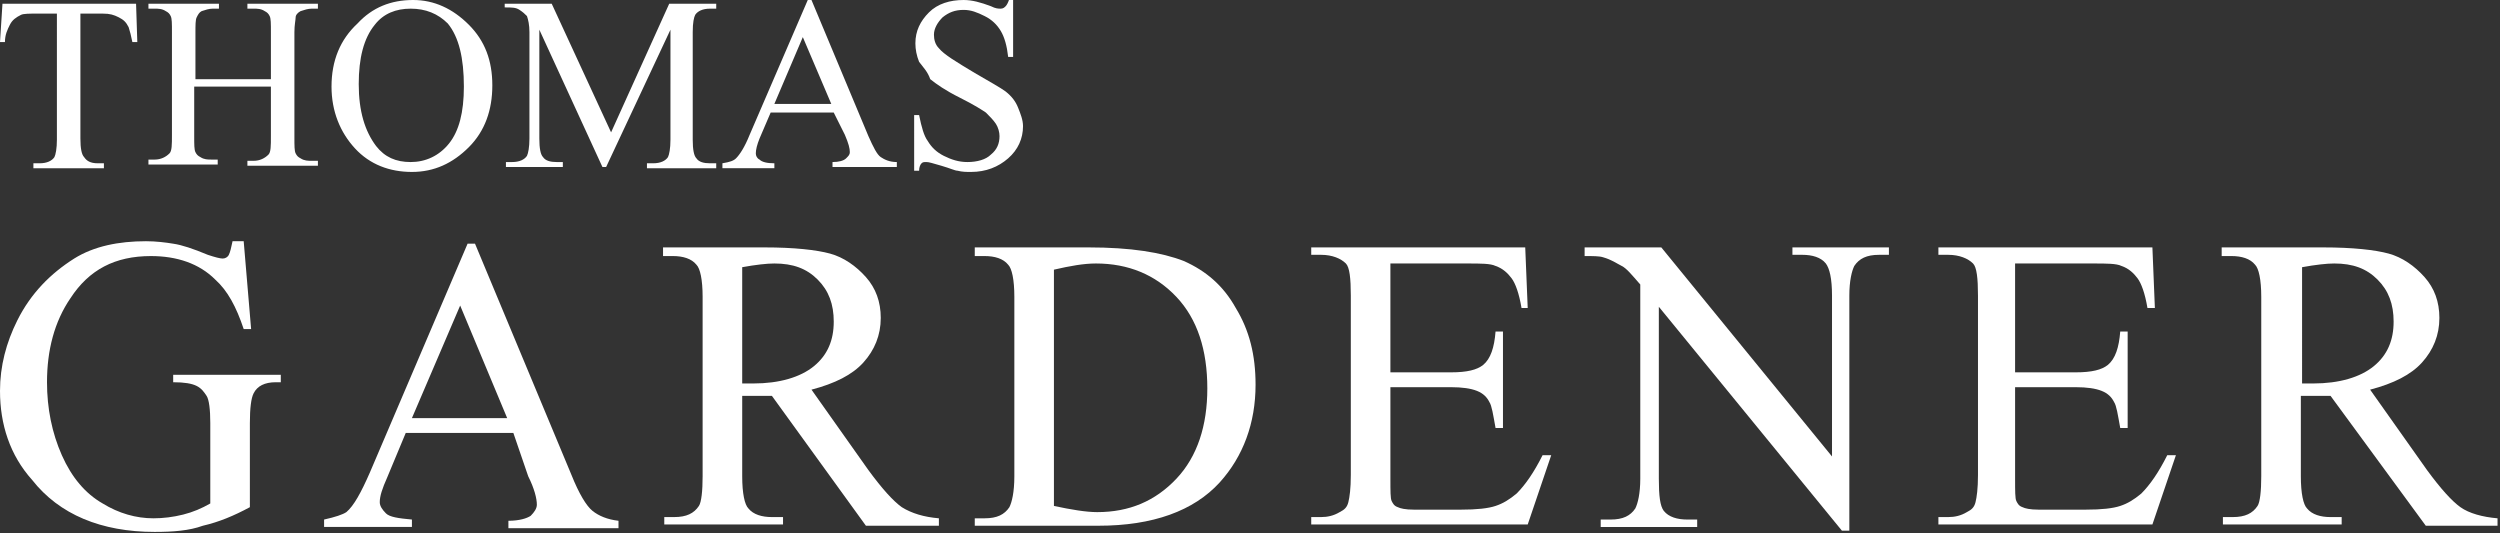 <?xml version="1.0" encoding="utf-8"?>
<!-- Generator: Adobe Illustrator 25.0.1, SVG Export Plug-In . SVG Version: 6.00 Build 0)  -->
<svg version="1.1" id="Layer_1" xmlns="http://www.w3.org/2000/svg" xmlns:xlink="http://www.w3.org/1999/xlink" x="0px" y="0px"
	 viewBox="0 0 202.1 43.1" style="enable-background:new 0 0 202.1 43.1;" xml:space="preserve">
<rect x="0" y="0" width="202.1" height="43.1" fill="#333333" stroke="none"/>
<style type="text/css">
	.st0{enable-background:new    ;}
	.st1{fill:#FFFFFF;}
</style>
<g>
	<g class="st0">
		<path class="st1" d="M11,0.3l0.1,3.1h-0.4c-0.1-0.5-0.2-0.9-0.3-1.2C10.2,1.8,10,1.6,9.6,1.4S8.9,1.1,8.3,1.1H6.5v10.1
			c0,0.8,0.1,1.3,0.3,1.5C7,13,7.3,13.2,7.9,13.2h0.5v0.4H2.7v-0.4h0.5c0.6,0,1-0.2,1.2-0.5c0.1-0.2,0.2-0.7,0.2-1.4V1.1H3
			c-0.6,0-1.1,0-1.3,0.1C1.3,1.4,1,1.6,0.8,2S0.4,2.8,0.4,3.4H0l0.2-3.1H11z"/>
		<path class="st1" d="M15.7,6.4h6.2V2.6c0-0.7,0-1.1-0.1-1.3c-0.1-0.2-0.2-0.3-0.4-0.4c-0.3-0.2-0.6-0.2-0.9-0.2H20V0.3h5.7v0.4
			h-0.5c-0.3,0-0.6,0.1-0.9,0.2c-0.2,0.1-0.4,0.3-0.4,0.5S23.8,2,23.8,2.6v8.5c0,0.7,0,1.1,0.1,1.3c0.1,0.2,0.2,0.3,0.4,0.4
			c0.3,0.2,0.6,0.2,0.9,0.2h0.5v0.4H20v-0.4h0.5c0.5,0,0.9-0.2,1.2-0.5c0.2-0.2,0.2-0.7,0.2-1.5v-4h-6.2v4c0,0.7,0,1.1,0.1,1.3
			c0.1,0.2,0.2,0.3,0.4,0.4c0.3,0.2,0.6,0.2,0.9,0.2h0.5v0.4H12v-0.4h0.5c0.5,0,0.9-0.2,1.2-0.5c0.2-0.2,0.2-0.7,0.2-1.5V2.6
			c0-0.7,0-1.1-0.1-1.3c-0.1-0.2-0.2-0.3-0.4-0.4c-0.3-0.2-0.6-0.2-0.9-0.2H12V0.3h5.7v0.4h-0.5c-0.3,0-0.6,0.1-0.9,0.2
			c-0.2,0.1-0.3,0.3-0.4,0.5c-0.1,0.2-0.1,0.6-0.1,1.3V6.4z"/>
		<path class="st1" d="M33.4,0c1.7,0,3.2,0.7,4.5,2s1.9,2.9,1.9,4.9c0,2-0.6,3.7-1.9,5s-2.8,2-4.6,2c-1.8,0-3.4-0.6-4.6-1.9
			c-1.2-1.3-1.9-3-1.9-5c0-2.1,0.7-3.8,2.1-5.1C30.1,0.6,31.6,0,33.4,0z M33.2,0.7C32,0.7,31,1.1,30.3,2C29.4,3.1,29,4.7,29,6.8
			c0,2.2,0.5,3.8,1.4,5c0.7,0.9,1.6,1.3,2.8,1.3c1.2,0,2.3-0.5,3.1-1.5c0.8-1,1.2-2.5,1.2-4.6c0-2.3-0.4-4-1.3-5.1
			C35.4,1.1,34.4,0.7,33.2,0.7z"/>
		<path class="st1" d="M48.7,13.5L43.6,2.4v8.8c0,0.8,0.1,1.3,0.3,1.5c0.2,0.3,0.6,0.4,1.1,0.4h0.5v0.4h-4.6v-0.4h0.5
			c0.6,0,1-0.2,1.2-0.5c0.1-0.2,0.2-0.7,0.2-1.4V2.6c0-0.6-0.1-1-0.2-1.3C42.4,1.1,42.3,1,42,0.8s-0.6-0.2-1.2-0.2V0.3h3.8l4.8,10.4
			l4.7-10.4h3.8v0.4h-0.5c-0.6,0-1,0.2-1.2,0.5C56.1,1.4,56,1.8,56,2.6v8.7c0,0.8,0.1,1.3,0.3,1.5c0.2,0.3,0.6,0.4,1.1,0.4h0.5v0.4
			h-5.6v-0.4h0.5c0.6,0,1-0.2,1.2-0.5c0.1-0.2,0.2-0.7,0.2-1.4V2.4L49,13.5H48.7z"/>
		<path class="st1" d="M67.4,9.1h-5.1l-0.9,2.1c-0.2,0.5-0.3,0.9-0.3,1.2c0,0.2,0.1,0.4,0.3,0.5c0.2,0.2,0.6,0.3,1.2,0.3v0.4h-4.2
			v-0.4c0.6-0.1,0.9-0.2,1.1-0.4c0.3-0.3,0.7-0.9,1.1-1.9L65.3,0h0.3l4.6,11c0.4,0.9,0.7,1.5,1,1.7s0.7,0.4,1.3,0.4v0.4h-5.2v-0.4
			c0.5,0,0.9-0.1,1.1-0.3s0.3-0.3,0.3-0.5c0-0.3-0.1-0.7-0.4-1.4L67.4,9.1z M67.2,8.4L64.9,3l-2.3,5.4H67.2z"/>
		<path class="st1" d="M81.9,0v4.6h-0.4c-0.1-0.9-0.3-1.6-0.6-2.1s-0.7-0.9-1.3-1.2c-0.6-0.3-1.1-0.5-1.7-0.5
			c-0.7,0-1.2,0.2-1.7,0.6c-0.4,0.4-0.7,0.9-0.7,1.4c0,0.4,0.1,0.8,0.4,1.1c0.4,0.5,1.4,1.1,2.9,2c1.2,0.7,2.1,1.2,2.5,1.5
			c0.5,0.4,0.8,0.8,1,1.3c0.2,0.5,0.4,1,0.4,1.5c0,1-0.4,1.9-1.2,2.6c-0.8,0.7-1.8,1.1-3,1.1c-0.4,0-0.7,0-1.1-0.1
			c-0.2,0-0.6-0.2-1.3-0.4s-1-0.3-1.2-0.3c-0.2,0-0.3,0-0.4,0.1c-0.1,0.1-0.2,0.3-0.2,0.6h-0.4V9.3h0.4c0.2,1,0.4,1.7,0.7,2.1
			c0.3,0.5,0.7,0.9,1.3,1.2c0.6,0.3,1.2,0.5,1.9,0.5c0.8,0,1.5-0.2,1.9-0.6c0.5-0.4,0.7-0.9,0.7-1.5c0-0.3-0.1-0.7-0.3-1
			c-0.2-0.3-0.5-0.6-0.8-0.9c-0.3-0.2-0.9-0.6-2.1-1.2s-1.9-1.1-2.4-1.5C75,5.8,74.6,5.4,74.3,5C74.1,4.5,74,4,74,3.5
			c0-1,0.4-1.8,1.1-2.5c0.7-0.7,1.7-1,2.8-1c0.7,0,1.4,0.2,2.2,0.5c0.4,0.2,0.6,0.2,0.8,0.2c0.2,0,0.3-0.1,0.4-0.2s0.2-0.3,0.3-0.6
			H81.9z"/>
	</g>
	<g class="st0">
		<path class="st1" d="M19.7,19.5l0.6,7.1h-0.6c-0.6-1.8-1.3-3.1-2.3-4c-1.3-1.3-3.1-1.9-5.2-1.9c-2.9,0-5,1.1-6.5,3.4
			c-1.3,1.9-1.9,4.2-1.9,6.8c0,2.1,0.4,4.1,1.2,5.9s1.9,3.1,3.3,3.9c1.3,0.8,2.7,1.2,4.1,1.2c0.8,0,1.6-0.1,2.4-0.3
			c0.8-0.2,1.5-0.5,2.2-0.9v-6.5c0-1.1-0.1-1.9-0.3-2.2c-0.2-0.3-0.4-0.6-0.8-0.8c-0.4-0.2-1-0.3-1.9-0.3v-0.6h8.7v0.6h-0.4
			c-0.9,0-1.5,0.3-1.8,0.9c-0.2,0.4-0.3,1.2-0.3,2.4V41c-1.3,0.7-2.5,1.2-3.8,1.5C15.3,42.9,14,43,12.5,43c-4.3,0-7.7-1.4-9.9-4.2
			C0.8,36.8,0,34.3,0,31.6c0-2,0.5-3.9,1.4-5.7c1.1-2.2,2.7-3.8,4.6-5c1.6-1,3.6-1.4,5.8-1.4c0.8,0,1.6,0.1,2.2,0.2
			c0.7,0.1,1.6,0.4,2.8,0.9c0.6,0.2,1,0.3,1.2,0.3c0.2,0,0.4-0.1,0.5-0.3c0.1-0.2,0.2-0.6,0.3-1.1H19.7z"/>
		<path class="st1" d="M41.5,35h-8.7l-1.5,3.6c-0.4,0.9-0.6,1.5-0.6,2c0,0.3,0.2,0.6,0.5,0.9c0.3,0.3,1,0.4,2.1,0.5v0.6h-7.1v-0.6
			c0.9-0.2,1.5-0.4,1.8-0.6c0.6-0.5,1.2-1.6,1.9-3.2l7.9-18.5h0.6l7.8,18.7c0.6,1.5,1.2,2.5,1.7,2.9c0.5,0.4,1.2,0.7,2.1,0.8v0.6
			h-8.9v-0.6c0.9,0,1.5-0.2,1.8-0.4c0.3-0.3,0.5-0.6,0.5-0.9c0-0.5-0.2-1.3-0.7-2.3L41.5,35z M41,33.8l-3.8-9.1l-3.9,9.1H41z"/>
		<path class="st1" d="M76,42.5h-6L62.4,32c-0.6,0-1,0-1.4,0c-0.1,0-0.3,0-0.5,0c-0.2,0-0.3,0-0.5,0v6.5c0,1.4,0.2,2.3,0.5,2.6
			c0.4,0.5,1.1,0.7,1.9,0.7h0.9v0.6h-9.6v-0.6h0.8c1,0,1.6-0.3,2-0.9c0.2-0.3,0.3-1.2,0.3-2.4V24c0-1.4-0.2-2.3-0.5-2.6
			c-0.4-0.5-1.1-0.7-1.9-0.7h-0.8V20h8.2c2.4,0,4.2,0.2,5.3,0.5c1.1,0.3,2.1,1,2.9,1.9c0.8,0.9,1.2,2,1.2,3.3c0,1.4-0.5,2.6-1.4,3.6
			c-0.9,1-2.3,1.7-4.2,2.2l4.6,6.5c1.1,1.5,2,2.5,2.7,3c0.8,0.5,1.8,0.8,3,0.9V42.5z M60,31c0.2,0,0.4,0,0.5,0c0.2,0,0.3,0,0.4,0
			c2.1,0,3.8-0.5,4.9-1.4c1.1-0.9,1.6-2.1,1.6-3.6c0-1.4-0.4-2.5-1.3-3.4c-0.9-0.9-2-1.3-3.5-1.3c-0.6,0-1.5,0.1-2.6,0.3V31z"/>
		<path class="st1" d="M78.8,42.5v-0.6h0.8c1,0,1.6-0.3,2-0.9c0.2-0.4,0.4-1.2,0.4-2.5V24c0-1.4-0.2-2.3-0.5-2.6
			c-0.4-0.5-1.1-0.7-1.9-0.7h-0.8V20H88c3.4,0,5.9,0.4,7.7,1.1c1.8,0.8,3.2,2,4.2,3.8c1.1,1.8,1.6,3.8,1.6,6.2c0,3.1-1,5.8-2.9,7.9
			c-2.1,2.3-5.4,3.5-9.8,3.5H78.8z M85.2,40.9c1.4,0.3,2.6,0.5,3.5,0.5c2.6,0,4.7-0.9,6.4-2.7c1.7-1.8,2.5-4.3,2.5-7.3
			c0-3.1-0.8-5.6-2.5-7.4c-1.7-1.8-3.9-2.7-6.5-2.7c-1,0-2.1,0.2-3.4,0.5V40.9z"/>
		<path class="st1" d="M112.4,21.2v8.9h4.9c1.3,0,2.1-0.2,2.6-0.6c0.6-0.5,0.9-1.4,1-2.7h0.6v7.8h-0.6c-0.2-1.1-0.3-1.8-0.5-2.1
			c-0.2-0.4-0.5-0.7-1-0.9c-0.5-0.2-1.2-0.3-2.1-0.3h-4.9v7.4c0,1,0,1.6,0.1,1.8c0.1,0.2,0.2,0.4,0.5,0.5c0.2,0.1,0.6,0.2,1.3,0.2
			h3.8c1.3,0,2.2-0.1,2.8-0.3c0.6-0.2,1.1-0.5,1.7-1c0.7-0.7,1.4-1.7,2.1-3.1h0.7l-1.9,5.6H106v-0.6h0.8c0.5,0,1-0.1,1.5-0.4
			c0.4-0.2,0.6-0.4,0.7-0.8c0.1-0.4,0.2-1.1,0.2-2.2V23.9c0-1.4-0.1-2.3-0.4-2.6c-0.4-0.4-1.1-0.7-2-0.7H106V20h17.3l0.2,4.9H123
			c-0.2-1.2-0.5-2-0.8-2.4c-0.3-0.4-0.7-0.8-1.3-1c-0.4-0.2-1.2-0.2-2.3-0.2H112.4z"/>
		<path class="st1" d="M128.2,20h6.1l13.8,16.9v-13c0-1.4-0.2-2.2-0.5-2.6c-0.4-0.5-1.1-0.7-1.9-0.7h-0.8V20h7.8v0.6h-0.8
			c-1,0-1.6,0.3-2,0.9c-0.2,0.4-0.4,1.2-0.4,2.4v19h-0.6l-14.8-18.1v13.9c0,1.4,0.1,2.2,0.4,2.6c0.4,0.5,1.1,0.7,1.9,0.7h0.8v0.6
			h-7.8v-0.6h0.8c1,0,1.6-0.3,2-0.9c0.2-0.4,0.4-1.2,0.4-2.4V23c-0.7-0.8-1.1-1.3-1.5-1.5s-0.8-0.5-1.5-0.7
			c-0.3-0.1-0.8-0.1-1.5-0.1V20z"/>
		<path class="st1" d="M162.9,21.2v8.9h4.9c1.3,0,2.1-0.2,2.6-0.6c0.6-0.5,0.9-1.4,1-2.7h0.6v7.8h-0.6c-0.2-1.1-0.3-1.8-0.5-2.1
			c-0.2-0.4-0.5-0.7-1-0.9c-0.5-0.2-1.2-0.3-2.1-0.3h-4.9v7.4c0,1,0,1.6,0.1,1.8c0.1,0.2,0.2,0.4,0.5,0.5c0.2,0.1,0.6,0.2,1.3,0.2
			h3.8c1.3,0,2.2-0.1,2.8-0.3c0.6-0.2,1.1-0.5,1.7-1c0.7-0.7,1.4-1.7,2.1-3.1h0.7l-1.9,5.6h-17.3v-0.6h0.8c0.5,0,1-0.1,1.5-0.4
			c0.4-0.2,0.6-0.4,0.7-0.8s0.2-1.1,0.2-2.2V23.9c0-1.4-0.1-2.3-0.4-2.6c-0.4-0.4-1.1-0.7-2-0.7h-0.8V20h17.3l0.2,4.9h-0.6
			c-0.2-1.2-0.5-2-0.8-2.4c-0.3-0.4-0.7-0.8-1.3-1c-0.4-0.2-1.2-0.2-2.3-0.2H162.9z"/>
		<path class="st1" d="M202.1,42.5h-6L188.4,32c-0.6,0-1,0-1.4,0c-0.1,0-0.3,0-0.5,0c-0.2,0-0.3,0-0.5,0v6.5c0,1.4,0.2,2.3,0.5,2.6
			c0.4,0.5,1.1,0.7,1.9,0.7h0.9v0.6h-9.6v-0.6h0.8c1,0,1.6-0.3,2-0.9c0.2-0.3,0.3-1.2,0.3-2.4V24c0-1.4-0.2-2.3-0.5-2.6
			c-0.4-0.5-1.1-0.7-1.9-0.7h-0.8V20h8.2c2.4,0,4.2,0.2,5.3,0.5c1.1,0.3,2.1,1,2.9,1.9c0.8,0.9,1.2,2,1.2,3.3c0,1.4-0.5,2.6-1.4,3.6
			c-0.9,1-2.3,1.7-4.2,2.2l4.6,6.5c1.1,1.5,2,2.5,2.7,3s1.8,0.8,3,0.9V42.5z M186.1,31c0.2,0,0.4,0,0.5,0c0.2,0,0.3,0,0.4,0
			c2.1,0,3.8-0.5,4.9-1.4c1.1-0.9,1.6-2.1,1.6-3.6c0-1.4-0.4-2.5-1.3-3.4c-0.9-0.9-2-1.3-3.5-1.3c-0.6,0-1.5,0.1-2.6,0.3V31z"/>
	</g>
</g>
</svg>
